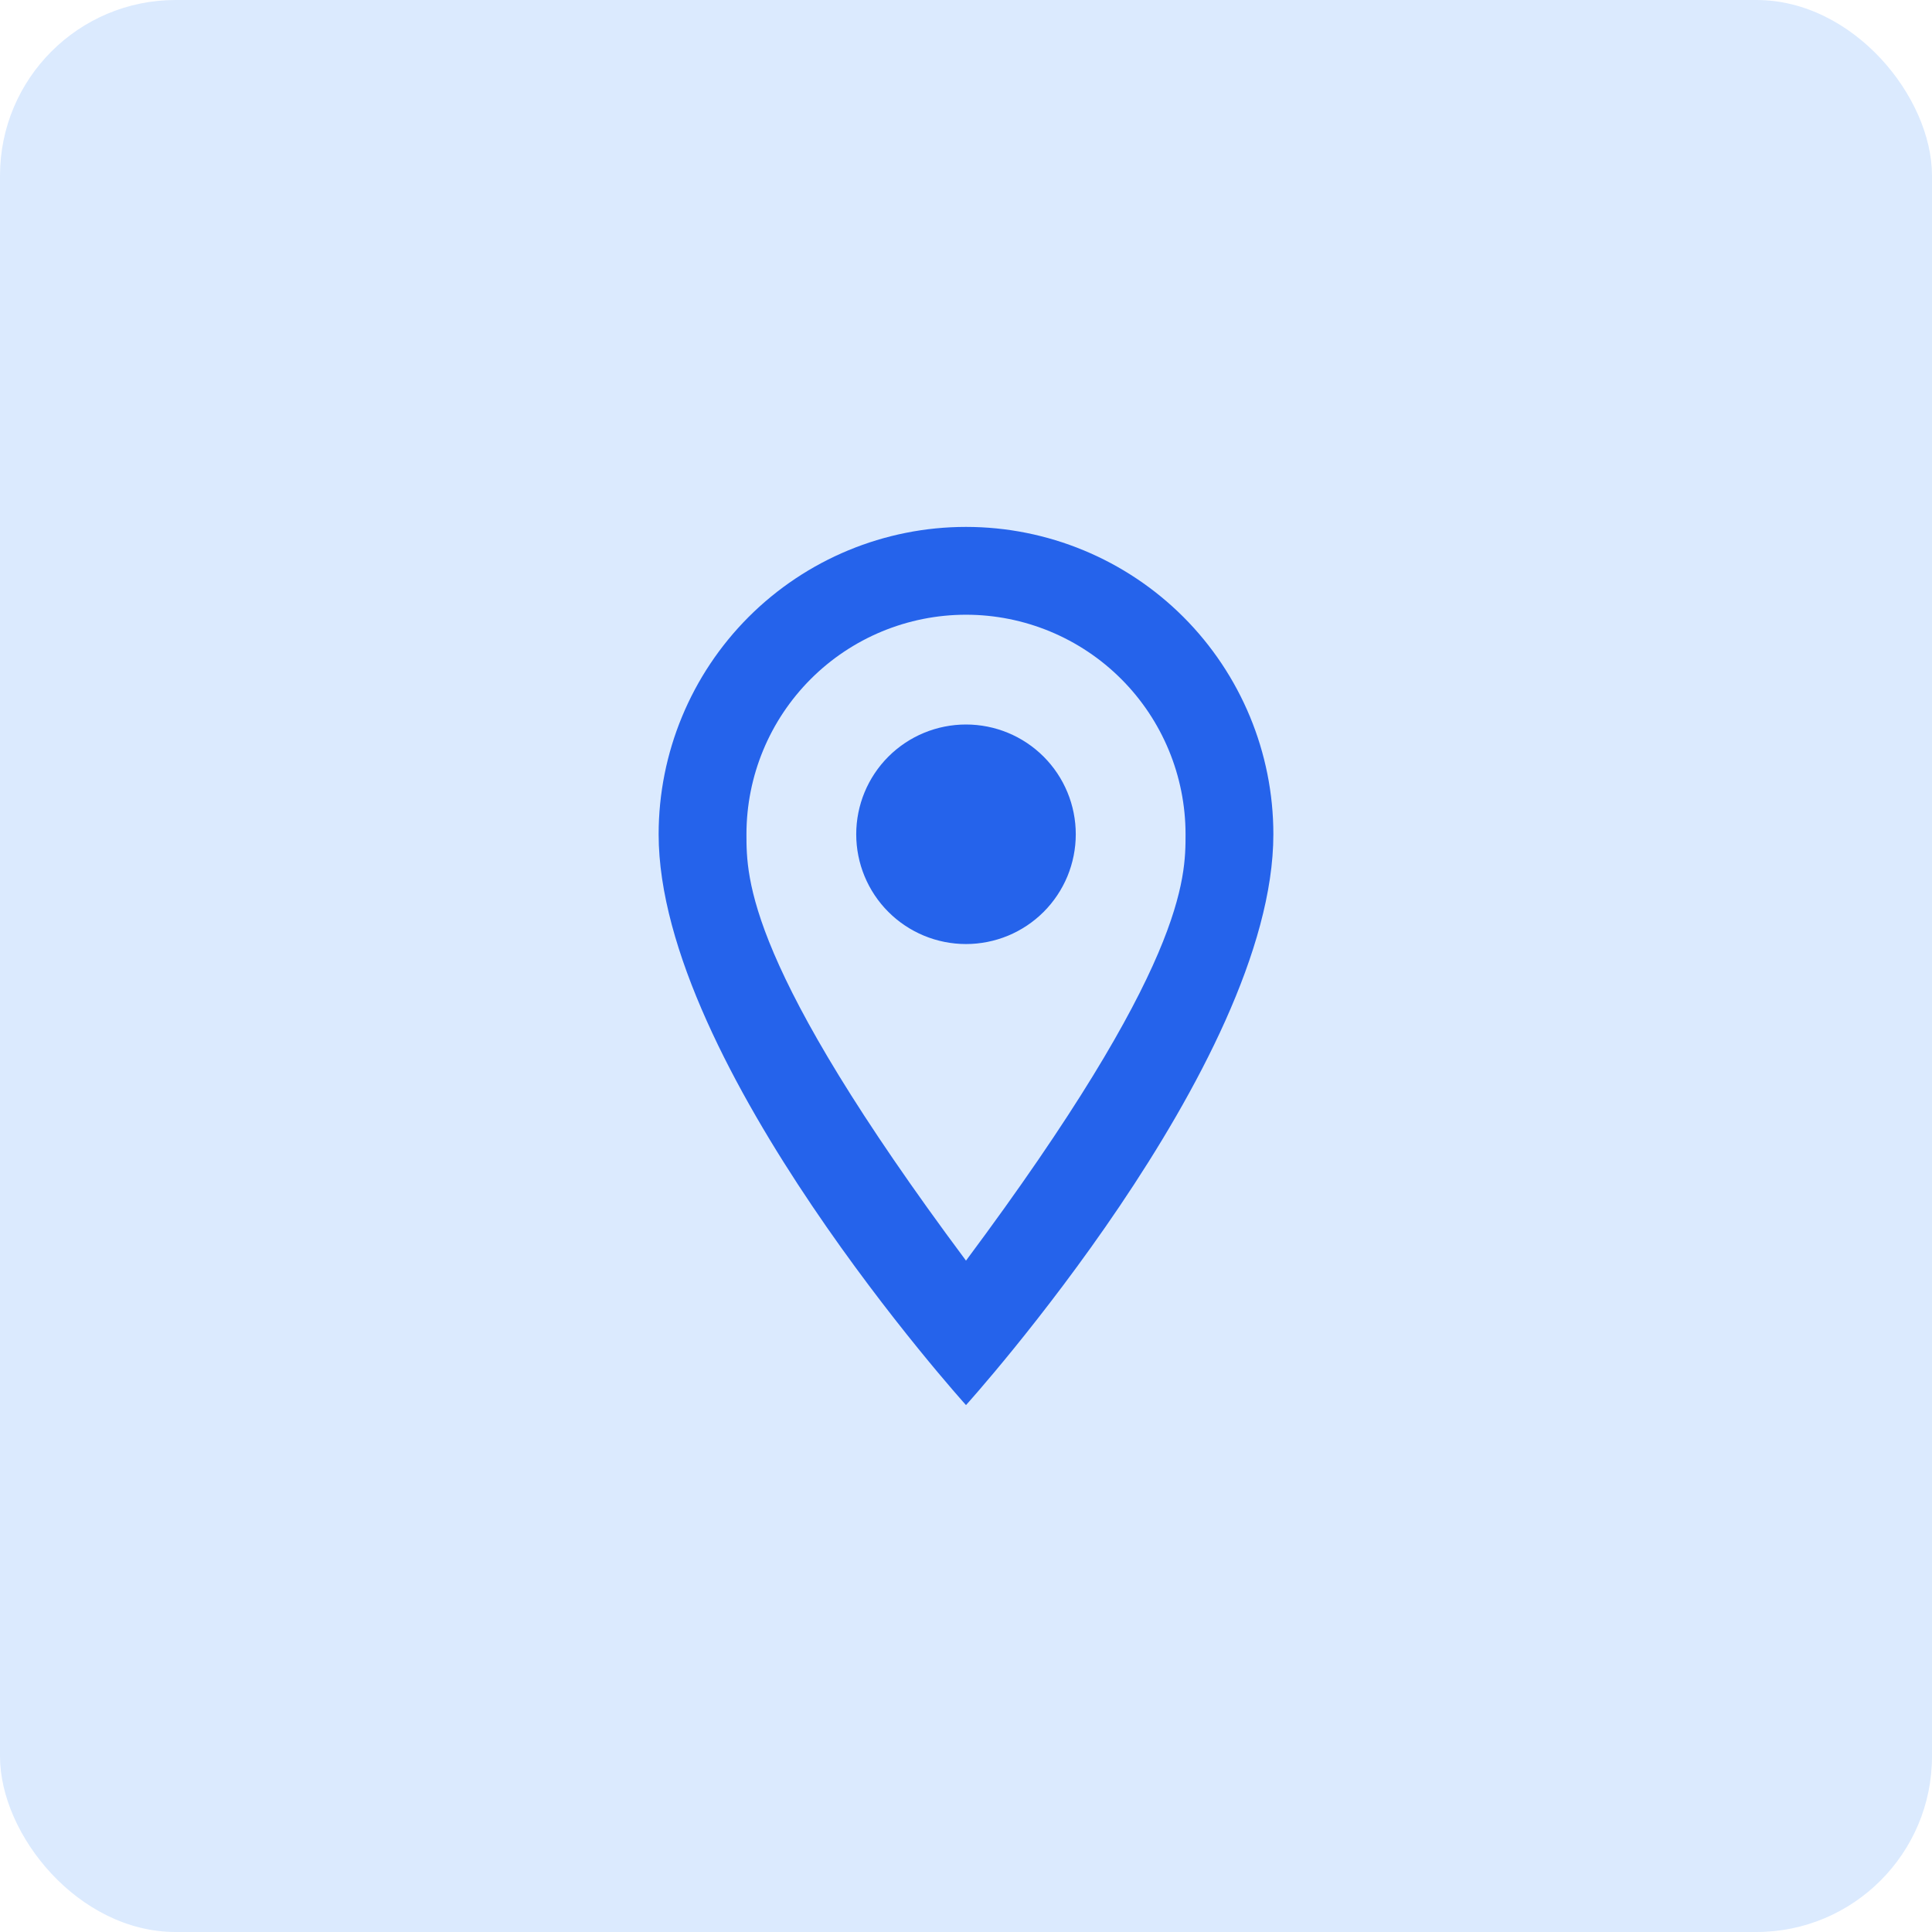 <?xml version="1.0" encoding="UTF-8"?> <svg xmlns="http://www.w3.org/2000/svg" width="44" height="44" viewBox="0 0 44 44" fill="none"><rect width="44" height="44" rx="4" fill="#DBEAFE"></rect><path d="M22 16.5C22.663 16.5 23.299 16.763 23.768 17.232C24.237 17.701 24.5 18.337 24.5 19C24.5 19.328 24.435 19.653 24.31 19.957C24.184 20.26 24 20.536 23.768 20.768C23.536 21 23.26 21.184 22.957 21.31C22.653 21.435 22.328 21.5 22 21.5C21.337 21.5 20.701 21.237 20.232 20.768C19.763 20.299 19.5 19.663 19.5 19C19.5 18.337 19.763 17.701 20.232 17.232C20.701 16.763 21.337 16.5 22 16.5ZM22 12C23.857 12 25.637 12.738 26.95 14.05C28.262 15.363 29 17.143 29 19C29 24.25 22 32 22 32C22 32 15 24.25 15 19C15 17.143 15.738 15.363 17.05 14.05C18.363 12.738 20.143 12 22 12ZM22 14C20.674 14 19.402 14.527 18.465 15.464C17.527 16.402 17 17.674 17 19C17 20 17 22 22 28.71C27 22 27 20 27 19C27 17.674 26.473 16.402 25.535 15.464C24.598 14.527 23.326 14 22 14Z" fill="#2563EB"></path></svg> 